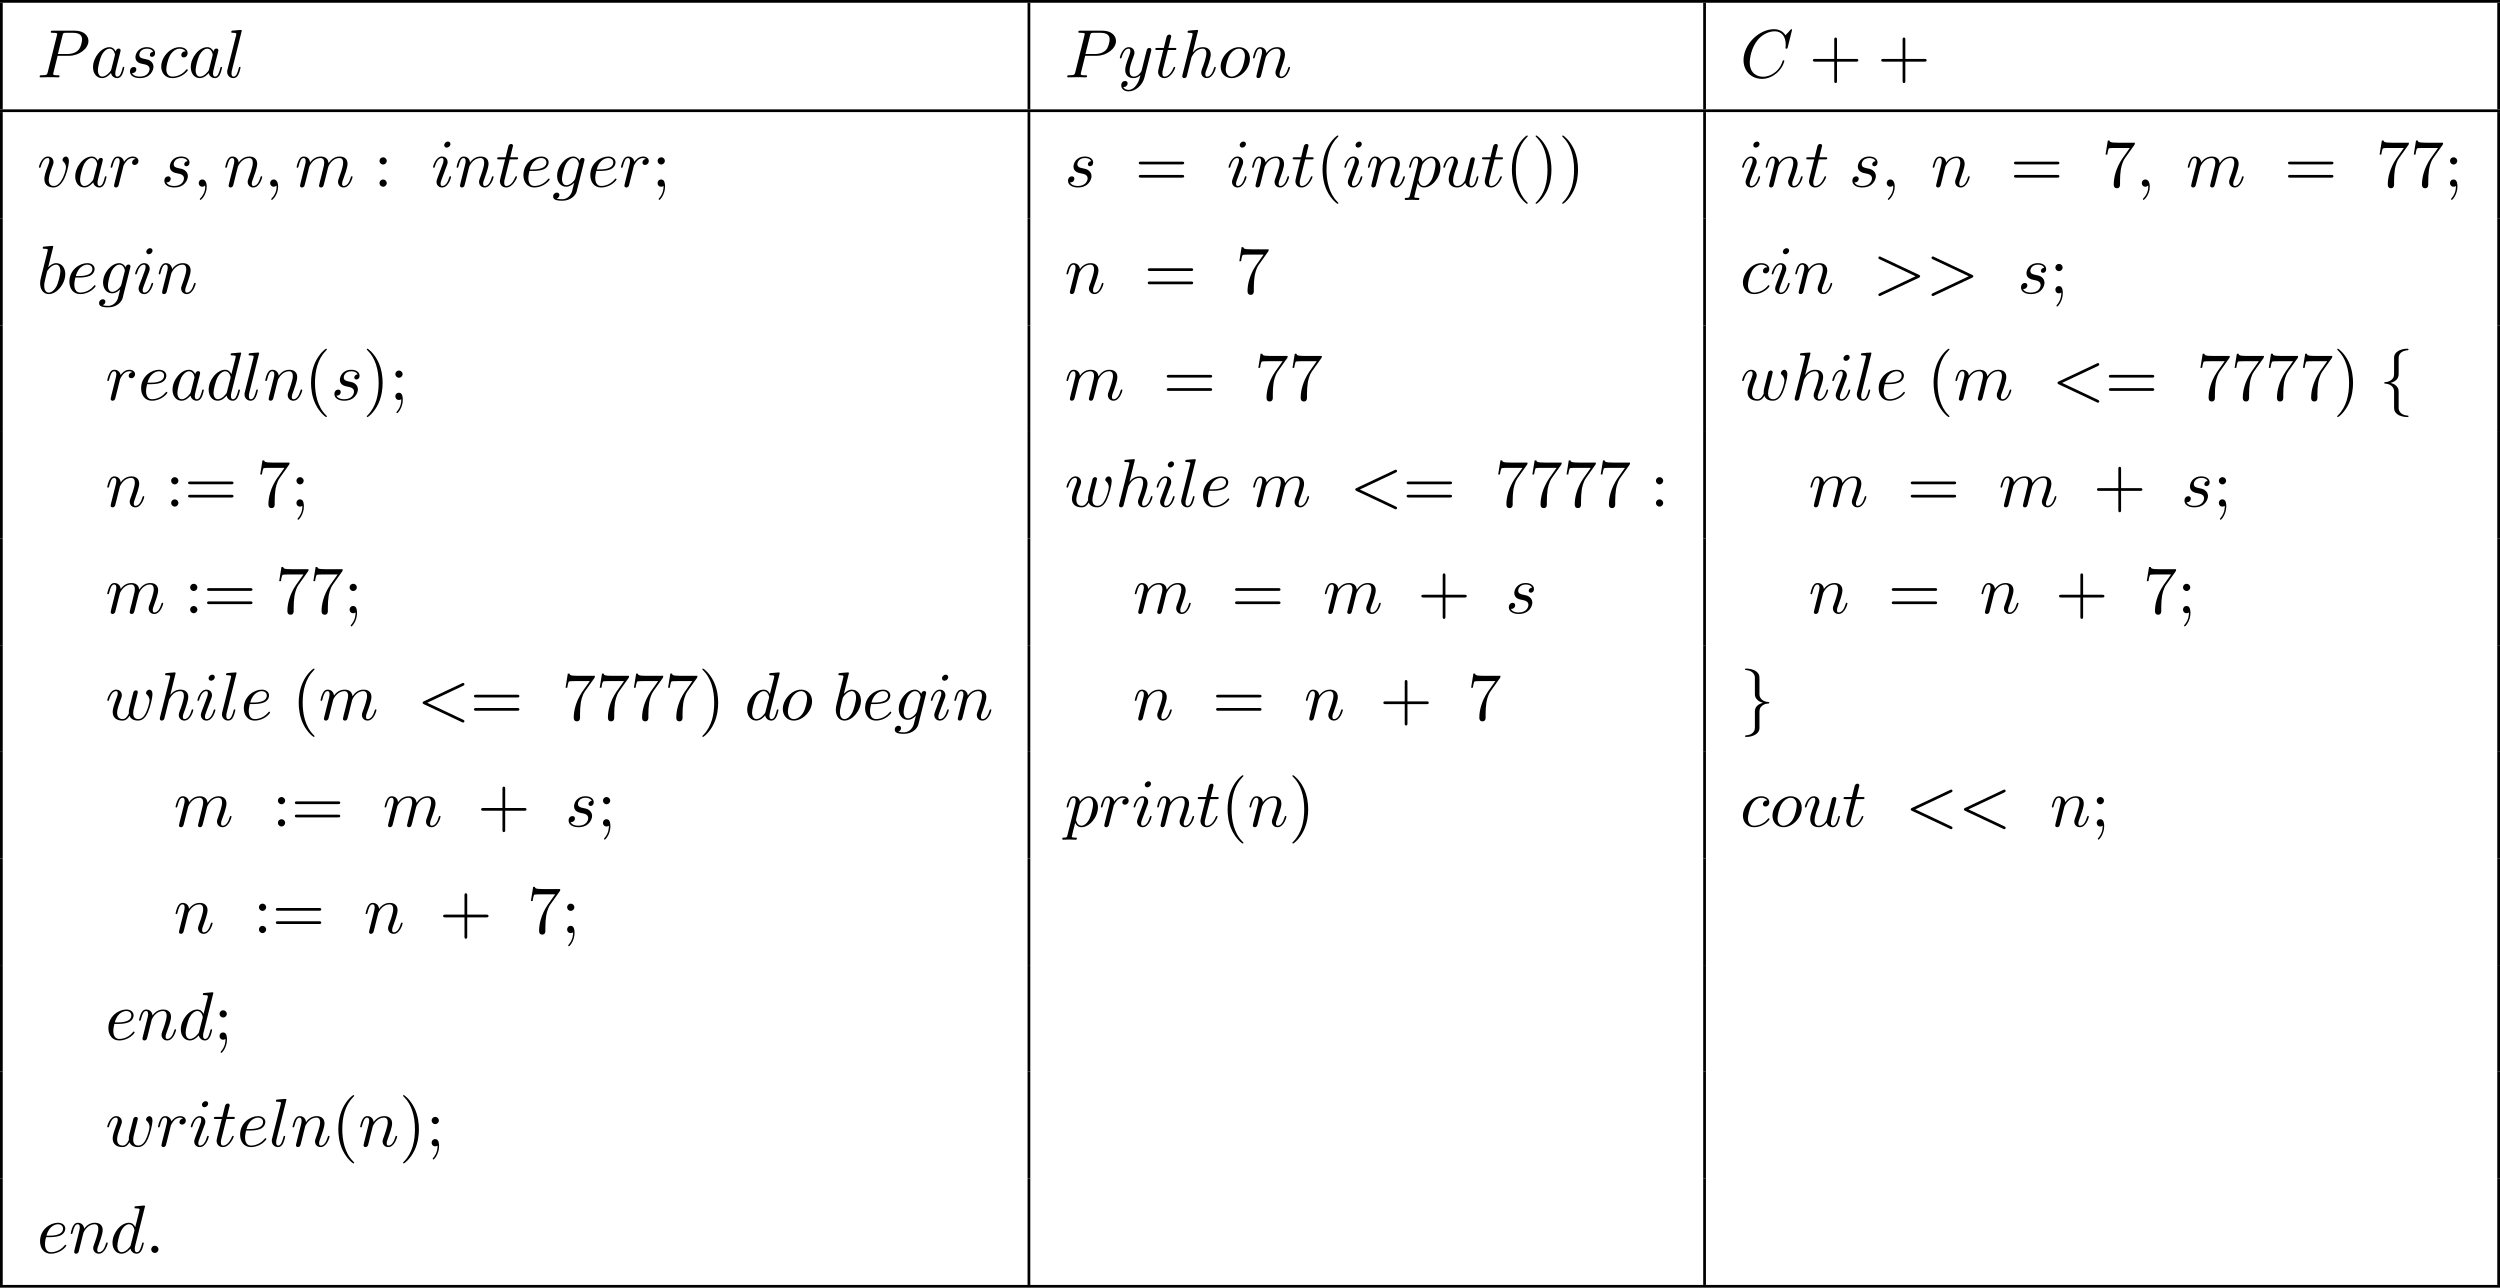 <?xml version='1.0' encoding='UTF-8'?>
<!-- This file was generated by dvisvgm 2.13.3 -->
<svg version='1.1' xmlns='http://www.w3.org/2000/svg' xmlns:xlink='http://www.w3.org/1999/xlink' width='728.819pt' height='375.393pt' viewBox='162.551 359.523 728.819 375.393'>
<defs>
<path id='g1-102' d='M2.819-6.147C2.819-6.545 3.078-7.183 4.164-7.253C4.214-7.263 4.254-7.303 4.254-7.362C4.254-7.472 4.174-7.472 4.065-7.472C3.068-7.472 2.162-6.964 2.152-6.227V-3.955C2.152-3.567 2.152-3.248 1.753-2.919C1.405-2.63 1.026-2.61 .807-2.6C.757-2.59 .717-2.55 .717-2.491C.717-2.391 .777-2.391 .877-2.381C1.534-2.341 2.012-1.983 2.122-1.494C2.152-1.385 2.152-1.365 2.152-1.006V.966C2.152 1.385 2.152 1.704 2.63 2.082C3.019 2.381 3.676 2.491 4.065 2.491C4.174 2.491 4.254 2.491 4.254 2.381C4.254 2.281 4.194 2.281 4.095 2.271C3.467 2.232 2.979 1.913 2.849 1.405C2.819 1.315 2.819 1.295 2.819 .936V-1.156C2.819-1.614 2.74-1.783 2.421-2.102C2.212-2.311 1.923-2.411 1.644-2.491C2.461-2.72 2.819-3.178 2.819-3.756V-6.147Z'/>
<path id='g1-103' d='M2.152 1.166C2.152 1.564 1.893 2.202 .807 2.271C.757 2.281 .717 2.321 .717 2.381C.717 2.491 .827 2.491 .917 2.491C1.883 2.491 2.809 2.002 2.819 1.245V-1.026C2.819-1.415 2.819-1.733 3.218-2.062C3.567-2.351 3.945-2.371 4.164-2.381C4.214-2.391 4.254-2.431 4.254-2.491C4.254-2.59 4.194-2.59 4.095-2.6C3.437-2.64 2.959-2.999 2.849-3.487C2.819-3.597 2.819-3.616 2.819-3.975V-5.948C2.819-6.366 2.819-6.685 2.341-7.064C1.943-7.372 1.255-7.472 .917-7.472C.827-7.472 .717-7.472 .717-7.362C.717-7.263 .777-7.263 .877-7.253C1.504-7.213 1.993-6.894 2.122-6.386C2.152-6.296 2.152-6.276 2.152-5.918V-3.826C2.152-3.367 2.232-3.198 2.55-2.879C2.76-2.67 3.049-2.57 3.328-2.491C2.511-2.262 2.152-1.803 2.152-1.225V1.166Z'/>
<path id='g2-58' d='M1.913-.528C1.913-.817 1.674-1.056 1.385-1.056S.857-.817 .857-.528S1.096 0 1.385 0S1.913-.239 1.913-.528Z'/>
<path id='g2-59' d='M2.022-.01C2.022-.667 1.773-1.056 1.385-1.056C1.056-1.056 .857-.807 .857-.528C.857-.259 1.056 0 1.385 0C1.504 0 1.634-.04 1.733-.13C1.763-.149 1.773-.159 1.783-.159S1.803-.149 1.803-.01C1.803 .727 1.455 1.325 1.126 1.654C1.016 1.763 1.016 1.783 1.016 1.813C1.016 1.883 1.066 1.923 1.116 1.923C1.225 1.923 2.022 1.156 2.022-.01Z'/>
<path id='g2-60' d='M6.725-4.961C6.844-5.021 6.914-5.071 6.914-5.181S6.824-5.38 6.715-5.38C6.685-5.38 6.665-5.38 6.535-5.31L1.016-2.71C.907-2.66 .827-2.61 .827-2.491S.907-2.321 1.016-2.271L6.535 .329C6.665 .399 6.685 .399 6.715 .399C6.824 .399 6.914 .309 6.914 .199S6.844 .04 6.725-.02L1.494-2.491L6.725-4.961Z'/>
<path id='g2-62' d='M6.725-2.271C6.834-2.321 6.914-2.371 6.914-2.491S6.834-2.66 6.725-2.71L1.205-5.31C1.076-5.38 1.056-5.38 1.026-5.38C.917-5.38 .827-5.29 .827-5.181C.827-5.091 .877-5.031 1.016-4.961L6.247-2.491L1.016-.02C.877 .05 .827 .11 .827 .199C.827 .309 .917 .399 1.026 .399C1.056 .399 1.076 .399 1.205 .329L6.725-2.271Z'/>
<path id='g2-67' d='M7.572-6.924C7.572-6.954 7.552-7.024 7.462-7.024C7.432-7.024 7.422-7.014 7.313-6.904L6.615-6.137C6.526-6.276 6.067-7.024 4.961-7.024C2.74-7.024 .498-4.822 .498-2.511C.498-.867 1.674 .219 3.198 .219C4.065 .219 4.822-.179 5.35-.638C6.276-1.455 6.446-2.361 6.446-2.391C6.446-2.491 6.346-2.491 6.326-2.491C6.267-2.491 6.217-2.471 6.197-2.391C6.107-2.102 5.878-1.395 5.191-.817C4.503-.259 3.875-.09 3.357-.09C2.461-.09 1.405-.608 1.405-2.162C1.405-2.73 1.614-4.344 2.61-5.509C3.218-6.217 4.154-6.715 5.041-6.715C6.057-6.715 6.645-5.948 6.645-4.792C6.645-4.394 6.615-4.384 6.615-4.284S6.725-4.184 6.765-4.184C6.894-4.184 6.894-4.204 6.944-4.384L7.572-6.924Z'/>
<path id='g2-80' d='M3.019-3.148H4.712C6.127-3.148 7.512-4.184 7.512-5.3C7.512-6.067 6.854-6.804 5.549-6.804H2.321C2.132-6.804 2.022-6.804 2.022-6.615C2.022-6.496 2.112-6.496 2.311-6.496C2.441-6.496 2.62-6.486 2.74-6.476C2.899-6.456 2.959-6.426 2.959-6.316C2.959-6.276 2.949-6.247 2.919-6.127L1.584-.777C1.484-.389 1.465-.309 .677-.309C.508-.309 .399-.309 .399-.12C.399 0 .518 0 .548 0C.827 0 1.534-.03 1.813-.03C2.022-.03 2.242-.02 2.451-.02C2.67-.02 2.889 0 3.098 0C3.168 0 3.298 0 3.298-.199C3.298-.309 3.208-.309 3.019-.309C2.65-.309 2.371-.309 2.371-.488C2.371-.548 2.391-.598 2.401-.658L3.019-3.148ZM3.736-6.117C3.826-6.466 3.846-6.496 4.274-6.496H5.23C6.057-6.496 6.585-6.227 6.585-5.539C6.585-5.151 6.386-4.294 5.998-3.935C5.499-3.487 4.902-3.407 4.463-3.407H3.059L3.736-6.117Z'/>
<path id='g2-97' d='M3.716-3.766C3.537-4.134 3.248-4.403 2.8-4.403C1.634-4.403 .399-2.939 .399-1.484C.399-.548 .946 .11 1.724 .11C1.923 .11 2.421 .07 3.019-.638C3.098-.219 3.447 .11 3.925 .11C4.274 .11 4.503-.12 4.663-.438C4.832-.797 4.961-1.405 4.961-1.425C4.961-1.524 4.872-1.524 4.842-1.524C4.742-1.524 4.732-1.484 4.702-1.345C4.533-.697 4.354-.11 3.945-.11C3.676-.11 3.646-.369 3.646-.568C3.646-.787 3.666-.867 3.776-1.305C3.885-1.724 3.905-1.823 3.995-2.202L4.354-3.597C4.423-3.875 4.423-3.895 4.423-3.935C4.423-4.105 4.304-4.204 4.134-4.204C3.895-4.204 3.746-3.985 3.716-3.766ZM3.068-1.186C3.019-1.006 3.019-.986 2.869-.817C2.431-.269 2.022-.11 1.743-.11C1.245-.11 1.106-.658 1.106-1.046C1.106-1.544 1.425-2.77 1.654-3.228C1.963-3.816 2.411-4.184 2.809-4.184C3.457-4.184 3.597-3.367 3.597-3.308S3.577-3.188 3.567-3.138L3.068-1.186Z'/>
<path id='g2-98' d='M2.381-6.804C2.381-6.814 2.381-6.914 2.252-6.914C2.022-6.914 1.295-6.834 1.036-6.814C.956-6.804 .847-6.795 .847-6.615C.847-6.496 .936-6.496 1.086-6.496C1.564-6.496 1.584-6.426 1.584-6.326C1.584-6.257 1.494-5.918 1.445-5.709L.628-2.461C.508-1.963 .468-1.803 .468-1.455C.468-.508 .996 .11 1.733 .11C2.909 .11 4.134-1.375 4.134-2.809C4.134-3.716 3.606-4.403 2.809-4.403C2.351-4.403 1.943-4.115 1.644-3.806L2.381-6.804ZM1.445-3.039C1.504-3.258 1.504-3.278 1.594-3.387C2.082-4.035 2.531-4.184 2.79-4.184C3.148-4.184 3.417-3.885 3.417-3.248C3.417-2.66 3.088-1.514 2.909-1.136C2.58-.468 2.122-.11 1.733-.11C1.395-.11 1.066-.379 1.066-1.116C1.066-1.305 1.066-1.494 1.225-2.122L1.445-3.039Z'/>
<path id='g2-99' d='M3.945-3.786C3.786-3.786 3.646-3.786 3.507-3.646C3.347-3.497 3.328-3.328 3.328-3.258C3.328-3.019 3.507-2.909 3.696-2.909C3.985-2.909 4.254-3.148 4.254-3.547C4.254-4.035 3.786-4.403 3.078-4.403C1.733-4.403 .408-2.979 .408-1.574C.408-.677 .986 .11 2.022 .11C3.447 .11 4.284-.946 4.284-1.066C4.284-1.126 4.224-1.196 4.164-1.196C4.115-1.196 4.095-1.176 4.035-1.096C3.248-.11 2.162-.11 2.042-.11C1.415-.11 1.146-.598 1.146-1.196C1.146-1.604 1.345-2.57 1.684-3.188C1.993-3.756 2.54-4.184 3.088-4.184C3.427-4.184 3.806-4.055 3.945-3.786Z'/>
<path id='g2-100' d='M5.141-6.804C5.141-6.814 5.141-6.914 5.011-6.914C4.862-6.914 3.915-6.824 3.746-6.804C3.666-6.795 3.606-6.745 3.606-6.615C3.606-6.496 3.696-6.496 3.846-6.496C4.324-6.496 4.344-6.426 4.344-6.326L4.314-6.127L3.716-3.766C3.537-4.134 3.248-4.403 2.8-4.403C1.634-4.403 .399-2.939 .399-1.484C.399-.548 .946 .11 1.724 .11C1.923 .11 2.421 .07 3.019-.638C3.098-.219 3.447 .11 3.925 .11C4.274 .11 4.503-.12 4.663-.438C4.832-.797 4.961-1.405 4.961-1.425C4.961-1.524 4.872-1.524 4.842-1.524C4.742-1.524 4.732-1.484 4.702-1.345C4.533-.697 4.354-.11 3.945-.11C3.676-.11 3.646-.369 3.646-.568C3.646-.807 3.666-.877 3.706-1.046L5.141-6.804ZM3.068-1.186C3.019-1.006 3.019-.986 2.869-.817C2.431-.269 2.022-.11 1.743-.11C1.245-.11 1.106-.658 1.106-1.046C1.106-1.544 1.425-2.77 1.654-3.228C1.963-3.816 2.411-4.184 2.809-4.184C3.457-4.184 3.597-3.367 3.597-3.308S3.577-3.188 3.567-3.138L3.068-1.186Z'/>
<path id='g2-101' d='M1.863-2.301C2.152-2.301 2.889-2.321 3.387-2.531C4.085-2.829 4.134-3.417 4.134-3.557C4.134-3.995 3.756-4.403 3.068-4.403C1.963-4.403 .458-3.437 .458-1.694C.458-.677 1.046 .11 2.022 .11C3.447 .11 4.284-.946 4.284-1.066C4.284-1.126 4.224-1.196 4.164-1.196C4.115-1.196 4.095-1.176 4.035-1.096C3.248-.11 2.162-.11 2.042-.11C1.265-.11 1.176-.946 1.176-1.265C1.176-1.385 1.186-1.694 1.335-2.301H1.863ZM1.395-2.521C1.783-4.035 2.809-4.184 3.068-4.184C3.537-4.184 3.806-3.895 3.806-3.557C3.806-2.521 2.212-2.521 1.803-2.521H1.395Z'/>
<path id='g2-103' d='M4.692-3.756C4.702-3.816 4.722-3.866 4.722-3.935C4.722-4.105 4.603-4.204 4.433-4.204C4.334-4.204 4.065-4.134 4.025-3.776C3.846-4.144 3.497-4.403 3.098-4.403C1.963-4.403 .727-3.009 .727-1.574C.727-.588 1.335 0 2.052 0C2.64 0 3.108-.468 3.208-.578L3.218-.568C3.009 .319 2.889 .727 2.889 .747C2.849 .837 2.511 1.823 1.455 1.823C1.265 1.823 .936 1.813 .658 1.724C.956 1.634 1.066 1.375 1.066 1.205C1.066 1.046 .956 .857 .687 .857C.468 .857 .149 1.036 .149 1.435C.149 1.843 .518 2.042 1.474 2.042C2.72 2.042 3.437 1.265 3.587 .667L4.692-3.756ZM3.397-1.275C3.337-1.016 3.108-.767 2.889-.578C2.68-.399 2.371-.219 2.082-.219C1.584-.219 1.435-.737 1.435-1.136C1.435-1.614 1.724-2.79 1.993-3.298C2.262-3.786 2.69-4.184 3.108-4.184C3.766-4.184 3.905-3.377 3.905-3.328S3.885-3.218 3.875-3.178L3.397-1.275Z'/>
<path id='g2-104' d='M2.859-6.804C2.859-6.814 2.859-6.914 2.73-6.914C2.501-6.914 1.773-6.834 1.514-6.814C1.435-6.804 1.325-6.795 1.325-6.615C1.325-6.496 1.415-6.496 1.564-6.496C2.042-6.496 2.062-6.426 2.062-6.326L2.032-6.127L.588-.389C.548-.249 .548-.229 .548-.169C.548 .06 .747 .11 .837 .11C.996 .11 1.156-.01 1.205-.149L1.395-.907L1.614-1.803C1.674-2.022 1.733-2.242 1.783-2.471C1.803-2.531 1.883-2.859 1.893-2.919C1.923-3.009 2.232-3.567 2.57-3.836C2.79-3.995 3.098-4.184 3.527-4.184S4.065-3.846 4.065-3.487C4.065-2.949 3.686-1.863 3.447-1.255C3.367-1.026 3.318-.907 3.318-.707C3.318-.239 3.666 .11 4.134 .11C5.071 .11 5.44-1.345 5.44-1.425C5.44-1.524 5.35-1.524 5.32-1.524C5.22-1.524 5.22-1.494 5.171-1.345C5.021-.817 4.702-.11 4.154-.11C3.985-.11 3.915-.209 3.915-.438C3.915-.687 4.005-.927 4.095-1.146C4.254-1.574 4.702-2.76 4.702-3.337C4.702-3.985 4.304-4.403 3.557-4.403C2.929-4.403 2.451-4.095 2.082-3.636L2.859-6.804Z'/>
<path id='g2-105' d='M2.829-6.227C2.829-6.426 2.69-6.585 2.461-6.585C2.192-6.585 1.923-6.326 1.923-6.057C1.923-5.868 2.062-5.699 2.301-5.699C2.531-5.699 2.829-5.928 2.829-6.227ZM2.072-2.481C2.192-2.77 2.192-2.79 2.291-3.059C2.371-3.258 2.421-3.397 2.421-3.587C2.421-4.035 2.102-4.403 1.604-4.403C.667-4.403 .289-2.959 .289-2.869C.289-2.77 .389-2.77 .408-2.77C.508-2.77 .518-2.79 .568-2.949C.837-3.885 1.235-4.184 1.574-4.184C1.654-4.184 1.823-4.184 1.823-3.866C1.823-3.656 1.753-3.447 1.714-3.347C1.634-3.088 1.186-1.933 1.026-1.504C.927-1.245 .797-.917 .797-.707C.797-.239 1.136 .11 1.614 .11C2.55 .11 2.919-1.335 2.919-1.425C2.919-1.524 2.829-1.524 2.8-1.524C2.7-1.524 2.7-1.494 2.65-1.345C2.471-.717 2.142-.11 1.634-.11C1.465-.11 1.395-.209 1.395-.438C1.395-.687 1.455-.827 1.684-1.435L2.072-2.481Z'/>
<path id='g2-108' d='M2.57-6.804C2.57-6.814 2.57-6.914 2.441-6.914C2.212-6.914 1.484-6.834 1.225-6.814C1.146-6.804 1.036-6.795 1.036-6.605C1.036-6.496 1.136-6.496 1.285-6.496C1.763-6.496 1.773-6.406 1.773-6.326L1.743-6.127L.488-1.146C.458-1.036 .438-.966 .438-.807C.438-.239 .877 .11 1.345 .11C1.674 .11 1.923-.09 2.092-.448C2.271-.827 2.391-1.405 2.391-1.425C2.391-1.524 2.301-1.524 2.271-1.524C2.172-1.524 2.162-1.484 2.132-1.345C1.963-.697 1.773-.11 1.375-.11C1.076-.11 1.076-.428 1.076-.568C1.076-.807 1.086-.857 1.136-1.046L2.57-6.804Z'/>
<path id='g2-109' d='M.877-.588C.847-.438 .787-.209 .787-.159C.787 .02 .927 .11 1.076 .11C1.196 .11 1.375 .03 1.445-.169C1.455-.189 1.574-.658 1.634-.907L1.853-1.803C1.913-2.022 1.973-2.242 2.022-2.471C2.062-2.64 2.142-2.929 2.152-2.969C2.301-3.278 2.829-4.184 3.776-4.184C4.224-4.184 4.314-3.816 4.314-3.487C4.314-3.238 4.244-2.959 4.164-2.66L3.885-1.504L3.686-.747C3.646-.548 3.557-.209 3.557-.159C3.557 .02 3.696 .11 3.846 .11C4.154 .11 4.214-.139 4.294-.458C4.433-1.016 4.802-2.471 4.892-2.859C4.922-2.989 5.45-4.184 6.535-4.184C6.964-4.184 7.073-3.846 7.073-3.487C7.073-2.919 6.655-1.783 6.456-1.255C6.366-1.016 6.326-.907 6.326-.707C6.326-.239 6.675 .11 7.143 .11C8.08 .11 8.448-1.345 8.448-1.425C8.448-1.524 8.359-1.524 8.329-1.524C8.229-1.524 8.229-1.494 8.179-1.345C8.03-.817 7.711-.11 7.163-.11C6.994-.11 6.924-.209 6.924-.438C6.924-.687 7.014-.927 7.103-1.146C7.293-1.664 7.711-2.77 7.711-3.337C7.711-3.985 7.313-4.403 6.565-4.403S5.31-3.965 4.941-3.437C4.932-3.567 4.902-3.905 4.623-4.144C4.374-4.354 4.055-4.403 3.806-4.403C2.909-4.403 2.421-3.766 2.252-3.537C2.202-4.105 1.783-4.403 1.335-4.403C.877-4.403 .687-4.015 .598-3.836C.418-3.487 .289-2.899 .289-2.869C.289-2.77 .389-2.77 .408-2.77C.508-2.77 .518-2.78 .578-2.999C.747-3.706 .946-4.184 1.305-4.184C1.465-4.184 1.614-4.105 1.614-3.726C1.614-3.517 1.584-3.407 1.455-2.889L.877-.588Z'/>
<path id='g2-110' d='M.877-.588C.847-.438 .787-.209 .787-.159C.787 .02 .927 .11 1.076 .11C1.196 .11 1.375 .03 1.445-.169C1.455-.189 1.574-.658 1.634-.907L1.853-1.803C1.913-2.022 1.973-2.242 2.022-2.471C2.062-2.64 2.142-2.929 2.152-2.969C2.301-3.278 2.829-4.184 3.776-4.184C4.224-4.184 4.314-3.816 4.314-3.487C4.314-2.869 3.826-1.594 3.666-1.166C3.577-.936 3.567-.817 3.567-.707C3.567-.239 3.915 .11 4.384 .11C5.32 .11 5.689-1.345 5.689-1.425C5.689-1.524 5.599-1.524 5.569-1.524C5.469-1.524 5.469-1.494 5.42-1.345C5.22-.667 4.892-.11 4.403-.11C4.234-.11 4.164-.209 4.164-.438C4.164-.687 4.254-.927 4.344-1.146C4.533-1.674 4.951-2.77 4.951-3.337C4.951-4.005 4.523-4.403 3.806-4.403C2.909-4.403 2.421-3.766 2.252-3.537C2.202-4.095 1.793-4.403 1.335-4.403S.687-4.015 .588-3.836C.428-3.497 .289-2.909 .289-2.869C.289-2.77 .389-2.77 .408-2.77C.508-2.77 .518-2.78 .578-2.999C.747-3.706 .946-4.184 1.305-4.184C1.504-4.184 1.614-4.055 1.614-3.726C1.614-3.517 1.584-3.407 1.455-2.889L.877-.588Z'/>
<path id='g2-111' d='M4.672-2.72C4.672-3.756 3.975-4.403 3.078-4.403C1.743-4.403 .408-2.989 .408-1.574C.408-.588 1.076 .11 2.002 .11C3.328 .11 4.672-1.265 4.672-2.72ZM2.012-.11C1.584-.11 1.146-.418 1.146-1.196C1.146-1.684 1.405-2.76 1.724-3.268C2.222-4.035 2.79-4.184 3.068-4.184C3.646-4.184 3.945-3.706 3.945-3.108C3.945-2.72 3.746-1.674 3.367-1.026C3.019-.448 2.471-.11 2.012-.11Z'/>
<path id='g2-112' d='M.448 1.215C.369 1.554 .349 1.624-.09 1.624C-.209 1.624-.319 1.624-.319 1.813C-.319 1.893-.269 1.933-.189 1.933C.08 1.933 .369 1.903 .648 1.903C.976 1.903 1.315 1.933 1.634 1.933C1.684 1.933 1.813 1.933 1.813 1.733C1.813 1.624 1.714 1.624 1.574 1.624C1.076 1.624 1.076 1.554 1.076 1.465C1.076 1.345 1.494-.279 1.564-.528C1.694-.239 1.973 .11 2.481 .11C3.636 .11 4.882-1.345 4.882-2.809C4.882-3.746 4.314-4.403 3.557-4.403C3.059-4.403 2.58-4.045 2.252-3.656C2.152-4.194 1.724-4.403 1.355-4.403C.897-4.403 .707-4.015 .618-3.836C.438-3.497 .309-2.899 .309-2.869C.309-2.77 .408-2.77 .428-2.77C.528-2.77 .538-2.78 .598-2.999C.767-3.706 .966-4.184 1.325-4.184C1.494-4.184 1.634-4.105 1.634-3.726C1.634-3.497 1.604-3.387 1.564-3.218L.448 1.215ZM2.202-3.108C2.271-3.377 2.54-3.656 2.72-3.806C3.068-4.115 3.357-4.184 3.527-4.184C3.925-4.184 4.164-3.836 4.164-3.248S3.836-1.514 3.656-1.136C3.318-.438 2.839-.11 2.471-.11C1.813-.11 1.684-.936 1.684-.996C1.684-1.016 1.684-1.036 1.714-1.156L2.202-3.108Z'/>
<path id='g2-114' d='M.877-.588C.847-.438 .787-.209 .787-.159C.787 .02 .927 .11 1.076 .11C1.196 .11 1.375 .03 1.445-.169C1.465-.209 1.803-1.564 1.843-1.743C1.923-2.072 2.102-2.77 2.162-3.039C2.202-3.168 2.481-3.636 2.72-3.856C2.8-3.925 3.088-4.184 3.517-4.184C3.776-4.184 3.925-4.065 3.935-4.065C3.636-4.015 3.417-3.776 3.417-3.517C3.417-3.357 3.527-3.168 3.796-3.168S4.344-3.397 4.344-3.756C4.344-4.105 4.025-4.403 3.517-4.403C2.869-4.403 2.431-3.915 2.242-3.636C2.162-4.085 1.803-4.403 1.335-4.403C.877-4.403 .687-4.015 .598-3.836C.418-3.497 .289-2.899 .289-2.869C.289-2.77 .389-2.77 .408-2.77C.508-2.77 .518-2.78 .578-2.999C.747-3.706 .946-4.184 1.305-4.184C1.474-4.184 1.614-4.105 1.614-3.726C1.614-3.517 1.584-3.407 1.455-2.889L.877-.588Z'/>
<path id='g2-115' d='M3.895-3.726C3.616-3.716 3.417-3.497 3.417-3.278C3.417-3.138 3.507-2.989 3.726-2.989S4.184-3.158 4.184-3.547C4.184-3.995 3.756-4.403 2.999-4.403C1.684-4.403 1.315-3.387 1.315-2.949C1.315-2.172 2.052-2.022 2.341-1.963C2.859-1.863 3.377-1.753 3.377-1.205C3.377-.946 3.148-.11 1.953-.11C1.813-.11 1.046-.11 .817-.638C1.196-.588 1.445-.887 1.445-1.166C1.445-1.395 1.285-1.514 1.076-1.514C.817-1.514 .518-1.305 .518-.857C.518-.289 1.086 .11 1.943 .11C3.557 .11 3.945-1.096 3.945-1.544C3.945-1.903 3.756-2.152 3.636-2.271C3.367-2.55 3.078-2.6 2.64-2.69C2.281-2.77 1.883-2.839 1.883-3.288C1.883-3.577 2.122-4.184 2.999-4.184C3.248-4.184 3.746-4.115 3.895-3.726Z'/>
<path id='g2-116' d='M2.052-3.985H2.989C3.188-3.985 3.288-3.985 3.288-4.184C3.288-4.294 3.188-4.294 3.009-4.294H2.132C2.491-5.709 2.54-5.908 2.54-5.968C2.54-6.137 2.421-6.237 2.252-6.237C2.222-6.237 1.943-6.227 1.853-5.878L1.465-4.294H.528C.329-4.294 .229-4.294 .229-4.105C.229-3.985 .309-3.985 .508-3.985H1.385C.667-1.156 .628-.986 .628-.807C.628-.269 1.006 .11 1.544 .11C2.56 .11 3.128-1.345 3.128-1.425C3.128-1.524 3.049-1.524 3.009-1.524C2.919-1.524 2.909-1.494 2.859-1.385C2.431-.349 1.903-.11 1.564-.11C1.355-.11 1.255-.239 1.255-.568C1.255-.807 1.275-.877 1.315-1.046L2.052-3.985Z'/>
<path id='g2-117' d='M3.487-.558C3.597-.149 3.945 .11 4.374 .11C4.722 .11 4.951-.12 5.111-.438C5.28-.797 5.41-1.405 5.41-1.425C5.41-1.524 5.32-1.524 5.29-1.524C5.191-1.524 5.181-1.484 5.151-1.345C5.011-.787 4.822-.11 4.403-.11C4.194-.11 4.095-.239 4.095-.568C4.095-.787 4.214-1.255 4.294-1.604L4.573-2.68C4.603-2.829 4.702-3.208 4.742-3.357C4.792-3.587 4.892-3.965 4.892-4.025C4.892-4.204 4.752-4.294 4.603-4.294C4.553-4.294 4.294-4.284 4.214-3.945C4.025-3.218 3.587-1.474 3.467-.946C3.457-.907 3.059-.11 2.331-.11C1.813-.11 1.714-.558 1.714-.927C1.714-1.484 1.993-2.271 2.252-2.959C2.371-3.258 2.421-3.397 2.421-3.587C2.421-4.035 2.102-4.403 1.604-4.403C.658-4.403 .289-2.959 .289-2.869C.289-2.77 .389-2.77 .408-2.77C.508-2.77 .518-2.79 .568-2.949C.817-3.816 1.196-4.184 1.574-4.184C1.664-4.184 1.823-4.174 1.823-3.856C1.823-3.616 1.714-3.328 1.654-3.178C1.285-2.192 1.076-1.574 1.076-1.086C1.076-.139 1.763 .11 2.301 .11C2.959 .11 3.318-.339 3.487-.558Z'/>
<path id='g2-118' d='M4.663-3.706C4.663-4.244 4.403-4.403 4.224-4.403C3.975-4.403 3.736-4.144 3.736-3.925C3.736-3.796 3.786-3.736 3.895-3.626C4.105-3.427 4.234-3.168 4.234-2.809C4.234-2.391 3.626-.11 2.461-.11C1.953-.11 1.724-.458 1.724-.976C1.724-1.534 1.993-2.262 2.301-3.088C2.371-3.258 2.421-3.397 2.421-3.587C2.421-4.035 2.102-4.403 1.604-4.403C.667-4.403 .289-2.959 .289-2.869C.289-2.77 .389-2.77 .408-2.77C.508-2.77 .518-2.79 .568-2.949C.857-3.955 1.285-4.184 1.574-4.184C1.654-4.184 1.823-4.184 1.823-3.866C1.823-3.616 1.724-3.347 1.654-3.168C1.215-2.012 1.086-1.554 1.086-1.126C1.086-.05 1.963 .11 2.421 .11C4.095 .11 4.663-3.188 4.663-3.706Z'/>
<path id='g2-119' d='M4.603-3.377C4.653-3.597 4.752-3.965 4.752-4.025C4.752-4.204 4.613-4.294 4.463-4.294C4.344-4.294 4.164-4.214 4.095-4.015C4.065-3.945 3.597-2.042 3.527-1.783C3.457-1.484 3.437-1.305 3.437-1.126C3.437-1.016 3.437-.996 3.447-.946C3.218-.418 2.919-.11 2.531-.11C1.733-.11 1.733-.847 1.733-1.016C1.733-1.335 1.783-1.724 2.252-2.949C2.361-3.248 2.421-3.387 2.421-3.587C2.421-4.035 2.092-4.403 1.604-4.403C.658-4.403 .289-2.959 .289-2.869C.289-2.77 .389-2.77 .408-2.77C.508-2.77 .518-2.79 .568-2.949C.837-3.875 1.225-4.184 1.574-4.184C1.664-4.184 1.823-4.174 1.823-3.856C1.823-3.606 1.714-3.328 1.644-3.158C1.205-1.983 1.086-1.524 1.086-1.146C1.086-.239 1.753 .11 2.501 .11C2.67 .11 3.138 .11 3.537-.588C3.796 .05 4.483 .11 4.782 .11C5.529 .11 5.968-.518 6.227-1.116C6.565-1.893 6.884-3.228 6.884-3.706C6.884-4.254 6.615-4.403 6.446-4.403C6.197-4.403 5.948-4.144 5.948-3.925C5.948-3.796 6.007-3.736 6.097-3.656C6.207-3.547 6.456-3.288 6.456-2.809C6.456-2.471 6.167-1.494 5.908-.986C5.649-.458 5.3-.11 4.812-.11C4.344-.11 4.075-.408 4.075-.976C4.075-1.255 4.144-1.564 4.184-1.704L4.603-3.377Z'/>
<path id='g2-121' d='M4.842-3.796C4.882-3.935 4.882-3.955 4.882-4.025C4.882-4.204 4.742-4.294 4.593-4.294C4.493-4.294 4.334-4.234 4.244-4.085C4.224-4.035 4.144-3.726 4.105-3.547C4.035-3.288 3.965-3.019 3.905-2.75L3.457-.956C3.417-.807 2.989-.11 2.331-.11C1.823-.11 1.714-.548 1.714-.917C1.714-1.375 1.883-1.993 2.222-2.869C2.381-3.278 2.421-3.387 2.421-3.587C2.421-4.035 2.102-4.403 1.604-4.403C.658-4.403 .289-2.959 .289-2.869C.289-2.77 .389-2.77 .408-2.77C.508-2.77 .518-2.79 .568-2.949C.837-3.885 1.235-4.184 1.574-4.184C1.654-4.184 1.823-4.184 1.823-3.866C1.823-3.616 1.724-3.357 1.654-3.168C1.255-2.112 1.076-1.544 1.076-1.076C1.076-.189 1.704 .11 2.291 .11C2.68 .11 3.019-.06 3.298-.339C3.168 .179 3.049 .667 2.65 1.196C2.391 1.534 2.012 1.823 1.554 1.823C1.415 1.823 .966 1.793 .797 1.405C.956 1.405 1.086 1.405 1.225 1.285C1.325 1.196 1.425 1.066 1.425 .877C1.425 .568 1.156 .528 1.056 .528C.827 .528 .498 .687 .498 1.176C.498 1.674 .936 2.042 1.554 2.042C2.58 2.042 3.606 1.136 3.885 .01L4.842-3.796Z'/>
<path id='g3-40' d='M3.298 2.391C3.298 2.361 3.298 2.341 3.128 2.172C1.883 .917 1.564-.966 1.564-2.491C1.564-4.224 1.943-5.958 3.168-7.203C3.298-7.323 3.298-7.342 3.298-7.372C3.298-7.442 3.258-7.472 3.198-7.472C3.098-7.472 2.202-6.795 1.614-5.529C1.106-4.433 .986-3.328 .986-2.491C.986-1.714 1.096-.508 1.644 .618C2.242 1.843 3.098 2.491 3.198 2.491C3.258 2.491 3.298 2.461 3.298 2.391Z'/>
<path id='g3-41' d='M2.879-2.491C2.879-3.268 2.77-4.473 2.222-5.599C1.624-6.824 .767-7.472 .667-7.472C.608-7.472 .568-7.432 .568-7.372C.568-7.342 .568-7.323 .757-7.143C1.733-6.157 2.301-4.573 2.301-2.491C2.301-.787 1.933 .966 .697 2.222C.568 2.341 .568 2.361 .568 2.391C.568 2.451 .608 2.491 .667 2.491C.767 2.491 1.664 1.813 2.252 .548C2.76-.548 2.879-1.654 2.879-2.491Z'/>
<path id='g3-43' d='M4.075-2.291H6.854C6.994-2.291 7.183-2.291 7.183-2.491S6.994-2.69 6.854-2.69H4.075V-5.479C4.075-5.619 4.075-5.808 3.875-5.808S3.676-5.619 3.676-5.479V-2.69H.887C.747-2.69 .558-2.69 .558-2.491S.747-2.291 .887-2.291H3.676V.498C3.676 .638 3.676 .827 3.875 .827S4.075 .638 4.075 .498V-2.291Z'/>
<path id='g3-55' d='M4.742-6.067C4.832-6.187 4.832-6.207 4.832-6.416H2.411C1.196-6.416 1.176-6.545 1.136-6.735H.887L.558-4.682H.807C.837-4.842 .927-5.469 1.056-5.589C1.126-5.649 1.903-5.649 2.032-5.649H4.095C3.985-5.489 3.198-4.403 2.979-4.075C2.082-2.73 1.753-1.345 1.753-.329C1.753-.229 1.753 .219 2.212 .219S2.67-.229 2.67-.329V-.837C2.67-1.385 2.7-1.933 2.78-2.471C2.819-2.7 2.959-3.557 3.397-4.174L4.742-6.067Z'/>
<path id='g3-58' d='M1.913-3.766C1.913-4.055 1.674-4.294 1.385-4.294S.857-4.055 .857-3.766S1.096-3.238 1.385-3.238S1.913-3.477 1.913-3.766ZM1.913-.528C1.913-.817 1.674-1.056 1.385-1.056S.857-.817 .857-.528S1.096 0 1.385 0S1.913-.239 1.913-.528Z'/>
<path id='g3-59' d='M1.913-3.766C1.913-4.055 1.674-4.294 1.385-4.294S.857-4.055 .857-3.766S1.096-3.238 1.385-3.238S1.913-3.477 1.913-3.766ZM1.724-.11C1.724 .169 1.724 .946 1.086 1.684C1.016 1.763 1.016 1.783 1.016 1.813C1.016 1.883 1.066 1.923 1.116 1.923C1.225 1.923 1.943 1.126 1.943-.03C1.943-.319 1.923-1.056 1.385-1.056C1.036-1.056 .857-.787 .857-.528S1.026 0 1.385 0C1.435 0 1.455 0 1.465-.01C1.534-.02 1.644-.04 1.724-.11Z'/>
<path id='g3-61' d='M6.844-3.258C6.994-3.258 7.183-3.258 7.183-3.457S6.994-3.656 6.854-3.656H.887C.747-3.656 .558-3.656 .558-3.457S.747-3.258 .897-3.258H6.844ZM6.854-1.325C6.994-1.325 7.183-1.325 7.183-1.524S6.994-1.724 6.844-1.724H.897C.747-1.724 .558-1.724 .558-1.524S.747-1.325 .887-1.325H6.854Z'/>
</defs>
<g id='page3' transform='matrix(2 0 0 2 0 0)'>
<rect x='81.275' y='179.762' height='.399' width='364.41'/>
<rect x='81.275' y='180.16' height='15.542' width='.399'/>
<use x='86.655' y='191.039' xlink:href='#g2-80'/>
<use x='94.435' y='191.039' xlink:href='#g2-97'/>
<use x='99.701' y='191.039' xlink:href='#g2-115'/>
<use x='104.371' y='191.039' xlink:href='#g2-99'/>
<use x='108.683' y='191.039' xlink:href='#g2-97'/>
<use x='113.949' y='191.039' xlink:href='#g2-108'/>
<rect x='231.055' y='180.16' height='15.542' width='.399'/>
<use x='236.435' y='191.039' xlink:href='#g2-80'/>
<use x='244.215' y='191.039' xlink:href='#g2-121'/>
<use x='249.457' y='191.039' xlink:href='#g2-116'/>
<use x='253.055' y='191.039' xlink:href='#g2-104'/>
<use x='258.795' y='191.039' xlink:href='#g2-111'/>
<use x='263.624' y='191.039' xlink:href='#g2-110'/>
<rect x='329.541' y='180.16' height='15.542' width='.399'/>
<use x='334.921' y='191.039' xlink:href='#g2-67'/>
<use x='344.968' y='191.039' xlink:href='#g3-43'/>
<use x='354.93' y='191.039' xlink:href='#g3-43'/>
<rect x='445.287' y='180.16' height='15.542' width='.399'/>
<rect x='81.275' y='195.702' height='.399' width='364.41'/>
<rect x='81.275' y='196.1' height='15.542' width='.399'/>
<use x='86.655' y='206.98' xlink:href='#g2-118'/>
<use x='91.842' y='206.98' xlink:href='#g2-97'/>
<use x='97.108' y='206.98' xlink:href='#g2-114'/>
<use x='104.714' y='206.98' xlink:href='#g2-115'/>
<use x='109.384' y='206.98' xlink:href='#g2-59'/>
<use x='113.812' y='206.98' xlink:href='#g2-110'/>
<use x='119.792' y='206.98' xlink:href='#g2-59'/>
<use x='124.22' y='206.98' xlink:href='#g2-109'/>
<use x='135.735' y='206.98' xlink:href='#g3-58'/>
<use x='144.104' y='206.98' xlink:href='#g2-105'/>
<use x='147.536' y='206.98' xlink:href='#g2-110'/>
<use x='153.516' y='206.98' xlink:href='#g2-116'/>
<use x='157.114' y='206.98' xlink:href='#g2-101'/>
<use x='161.753' y='206.98' xlink:href='#g2-103'/>
<use x='166.862' y='206.98' xlink:href='#g2-101'/>
<use x='171.501' y='206.98' xlink:href='#g2-114'/>
<use x='176.272' y='206.98' xlink:href='#g3-59'/>
<rect x='231.055' y='196.1' height='15.542' width='.399'/>
<use x='236.435' y='206.98' xlink:href='#g2-115'/>
<use x='246.707' y='206.98' xlink:href='#g3-61'/>
<use x='260.058' y='206.98' xlink:href='#g2-105'/>
<use x='263.491' y='206.98' xlink:href='#g2-110'/>
<use x='269.47' y='206.98' xlink:href='#g2-116'/>
<use x='273.068' y='206.98' xlink:href='#g3-40'/>
<use x='276.942' y='206.98' xlink:href='#g2-105'/>
<use x='280.375' y='206.98' xlink:href='#g2-110'/>
<use x='286.355' y='206.98' xlink:href='#g2-112'/>
<use x='291.367' y='206.98' xlink:href='#g2-117'/>
<use x='297.07' y='206.98' xlink:href='#g2-116'/>
<use x='300.668' y='206.98' xlink:href='#g3-40'/>
<use x='304.542' y='206.98' xlink:href='#g3-41'/>
<use x='308.417' y='206.98' xlink:href='#g3-41'/>
<rect x='329.541' y='196.1' height='15.542' width='.399'/>
<use x='334.921' y='206.98' xlink:href='#g2-105'/>
<use x='338.353' y='206.98' xlink:href='#g2-110'/>
<use x='344.333' y='206.98' xlink:href='#g2-116'/>
<use x='350.765' y='206.98' xlink:href='#g2-115'/>
<use x='355.435' y='206.98' xlink:href='#g2-59'/>
<use x='362.698' y='206.98' xlink:href='#g2-110'/>
<use x='374.28' y='206.98' xlink:href='#g3-61'/>
<use x='387.631' y='206.98' xlink:href='#g3-55'/>
<use x='392.612' y='206.98' xlink:href='#g2-59'/>
<use x='399.875' y='206.98' xlink:href='#g2-109'/>
<use x='414.224' y='206.98' xlink:href='#g3-61'/>
<use x='427.575' y='206.98' xlink:href='#g3-55'/>
<use x='432.557' y='206.98' xlink:href='#g3-55'/>
<use x='437.538' y='206.98' xlink:href='#g3-59'/>
<rect x='445.287' y='196.1' height='15.542' width='.399'/>
<rect x='81.275' y='211.642' height='15.542' width='.399'/>
<use x='86.655' y='222.521' xlink:href='#g2-98'/>
<use x='90.931' y='222.521' xlink:href='#g2-101'/>
<use x='95.57' y='222.521' xlink:href='#g2-103'/>
<use x='100.679' y='222.521' xlink:href='#g2-105'/>
<use x='104.111' y='222.521' xlink:href='#g2-110'/>
<rect x='231.055' y='211.642' height='15.542' width='.399'/>
<use x='236.435' y='222.521' xlink:href='#g2-110'/>
<use x='248.017' y='222.521' xlink:href='#g3-61'/>
<use x='261.368' y='222.521' xlink:href='#g3-55'/>
<rect x='329.541' y='211.642' height='15.542' width='.399'/>
<use x='334.921' y='222.521' xlink:href='#g2-99'/>
<use x='339.232' y='222.521' xlink:href='#g2-105'/>
<use x='342.664' y='222.521' xlink:href='#g2-110'/>
<use x='354.246' y='222.521' xlink:href='#g2-62'/>
<use x='361.995' y='222.521' xlink:href='#g2-62'/>
<use x='375.346' y='222.521' xlink:href='#g2-115'/>
<use x='380.016' y='222.521' xlink:href='#g3-59'/>
<rect x='445.287' y='211.642' height='15.542' width='.399'/>
<rect x='81.275' y='227.184' height='15.542' width='.399'/>
<use x='96.616' y='238.063' xlink:href='#g2-114'/>
<use x='101.387' y='238.063' xlink:href='#g2-101'/>
<use x='106.026' y='238.063' xlink:href='#g2-97'/>
<use x='111.292' y='238.063' xlink:href='#g2-100'/>
<use x='116.477' y='238.063' xlink:href='#g2-108'/>
<use x='119.646' y='238.063' xlink:href='#g2-110'/>
<use x='125.626' y='238.063' xlink:href='#g3-40'/>
<use x='129.5' y='238.063' xlink:href='#g2-115'/>
<use x='134.17' y='238.063' xlink:href='#g3-41'/>
<use x='138.045' y='238.063' xlink:href='#g3-59'/>
<rect x='231.055' y='227.184' height='15.542' width='.399'/>
<use x='236.435' y='238.063' xlink:href='#g2-109'/>
<use x='250.785' y='238.063' xlink:href='#g3-61'/>
<use x='264.136' y='238.063' xlink:href='#g3-55'/>
<use x='269.117' y='238.063' xlink:href='#g3-55'/>
<rect x='329.541' y='227.184' height='15.542' width='.399'/>
<use x='334.921' y='238.063' xlink:href='#g2-119'/>
<use x='342.321' y='238.063' xlink:href='#g2-104'/>
<use x='348.061' y='238.063' xlink:href='#g2-105'/>
<use x='351.494' y='238.063' xlink:href='#g2-108'/>
<use x='354.662' y='238.063' xlink:href='#g2-101'/>
<use x='362.136' y='238.063' xlink:href='#g3-40'/>
<use x='366.01' y='238.063' xlink:href='#g2-109'/>
<use x='380.36' y='238.063' xlink:href='#g2-60'/>
<use x='388.109' y='238.063' xlink:href='#g3-61'/>
<use x='401.459' y='238.063' xlink:href='#g3-55'/>
<use x='406.441' y='238.063' xlink:href='#g3-55'/>
<use x='411.422' y='238.063' xlink:href='#g3-55'/>
<use x='416.403' y='238.063' xlink:href='#g3-55'/>
<use x='421.385' y='238.063' xlink:href='#g3-41'/>
<use x='428.094' y='238.063' xlink:href='#g1-102'/>
<rect x='445.287' y='227.184' height='15.542' width='.399'/>
<rect x='81.275' y='242.726' height='15.542' width='.399'/>
<use x='96.616' y='253.605' xlink:href='#g2-110'/>
<use x='105.363' y='253.605' xlink:href='#g3-58'/>
<use x='108.13' y='253.605' xlink:href='#g3-61'/>
<use x='118.646' y='253.605' xlink:href='#g3-55'/>
<use x='123.628' y='253.605' xlink:href='#g3-59'/>
<rect x='231.055' y='242.726' height='15.542' width='.399'/>
<use x='236.435' y='253.605' xlink:href='#g2-119'/>
<use x='243.836' y='253.605' xlink:href='#g2-104'/>
<use x='249.576' y='253.605' xlink:href='#g2-105'/>
<use x='253.008' y='253.605' xlink:href='#g2-108'/>
<use x='256.177' y='253.605' xlink:href='#g2-101'/>
<use x='263.65' y='253.605' xlink:href='#g2-109'/>
<use x='278' y='253.605' xlink:href='#g2-60'/>
<use x='285.749' y='253.605' xlink:href='#g3-61'/>
<use x='299.1' y='253.605' xlink:href='#g3-55'/>
<use x='304.081' y='253.605' xlink:href='#g3-55'/>
<use x='309.062' y='253.605' xlink:href='#g3-55'/>
<use x='314.044' y='253.605' xlink:href='#g3-55'/>
<use x='321.792' y='253.605' xlink:href='#g3-58'/>
<rect x='329.541' y='242.726' height='15.542' width='.399'/>
<use x='344.881' y='253.605' xlink:href='#g2-109'/>
<use x='359.23' y='253.605' xlink:href='#g3-61'/>
<use x='372.581' y='253.605' xlink:href='#g2-109'/>
<use x='386.377' y='253.605' xlink:href='#g3-43'/>
<use x='399.175' y='253.605' xlink:href='#g2-115'/>
<use x='403.845' y='253.605' xlink:href='#g3-59'/>
<rect x='445.287' y='242.726' height='15.542' width='.399'/>
<rect x='81.275' y='258.267' height='15.542' width='.399'/>
<use x='96.616' y='269.147' xlink:href='#g2-109'/>
<use x='108.13' y='269.147' xlink:href='#g3-58'/>
<use x='110.898' y='269.147' xlink:href='#g3-61'/>
<use x='121.414' y='269.147' xlink:href='#g3-55'/>
<use x='126.395' y='269.147' xlink:href='#g3-55'/>
<use x='131.376' y='269.147' xlink:href='#g3-59'/>
<rect x='231.055' y='258.267' height='15.542' width='.399'/>
<use x='246.395' y='269.147' xlink:href='#g2-109'/>
<use x='260.745' y='269.147' xlink:href='#g3-61'/>
<use x='274.096' y='269.147' xlink:href='#g2-109'/>
<use x='287.892' y='269.147' xlink:href='#g3-43'/>
<use x='300.689' y='269.147' xlink:href='#g2-115'/>
<rect x='329.541' y='258.267' height='15.542' width='.399'/>
<use x='344.881' y='269.147' xlink:href='#g2-110'/>
<use x='356.463' y='269.147' xlink:href='#g3-61'/>
<use x='369.814' y='269.147' xlink:href='#g2-110'/>
<use x='380.843' y='269.147' xlink:href='#g3-43'/>
<use x='393.64' y='269.147' xlink:href='#g3-55'/>
<use x='398.621' y='269.147' xlink:href='#g3-59'/>
<rect x='445.287' y='258.267' height='15.542' width='.399'/>
<rect x='81.275' y='273.809' height='15.542' width='.399'/>
<use x='96.616' y='284.688' xlink:href='#g2-119'/>
<use x='104.016' y='284.688' xlink:href='#g2-104'/>
<use x='109.756' y='284.688' xlink:href='#g2-105'/>
<use x='113.188' y='284.688' xlink:href='#g2-108'/>
<use x='116.357' y='284.688' xlink:href='#g2-101'/>
<use x='123.831' y='284.688' xlink:href='#g3-40'/>
<use x='127.705' y='284.688' xlink:href='#g2-109'/>
<use x='142.055' y='284.688' xlink:href='#g2-60'/>
<use x='149.803' y='284.688' xlink:href='#g3-61'/>
<use x='163.154' y='284.688' xlink:href='#g3-55'/>
<use x='168.136' y='284.688' xlink:href='#g3-55'/>
<use x='173.117' y='284.688' xlink:href='#g3-55'/>
<use x='178.098' y='284.688' xlink:href='#g3-55'/>
<use x='183.08' y='284.688' xlink:href='#g3-41'/>
<use x='189.789' y='284.688' xlink:href='#g2-100'/>
<use x='194.974' y='284.688' xlink:href='#g2-111'/>
<use x='202.638' y='284.688' xlink:href='#g2-98'/>
<use x='206.914' y='284.688' xlink:href='#g2-101'/>
<use x='211.553' y='284.688' xlink:href='#g2-103'/>
<use x='216.662' y='284.688' xlink:href='#g2-105'/>
<use x='220.094' y='284.688' xlink:href='#g2-110'/>
<rect x='231.055' y='273.809' height='15.542' width='.399'/>
<use x='246.395' y='284.688' xlink:href='#g2-110'/>
<use x='257.978' y='284.688' xlink:href='#g3-61'/>
<use x='271.328' y='284.688' xlink:href='#g2-110'/>
<use x='282.357' y='284.688' xlink:href='#g3-43'/>
<use x='295.154' y='284.688' xlink:href='#g3-55'/>
<rect x='329.541' y='273.809' height='15.542' width='.399'/>
<use x='334.921' y='284.688' xlink:href='#g1-103'/>
<rect x='445.287' y='273.809' height='15.542' width='.399'/>
<rect x='81.275' y='289.351' height='15.542' width='.399'/>
<use x='106.576' y='300.23' xlink:href='#g2-109'/>
<use x='120.925' y='300.23' xlink:href='#g3-58'/>
<use x='123.693' y='300.23' xlink:href='#g3-61'/>
<use x='137.044' y='300.23' xlink:href='#g2-109'/>
<use x='150.84' y='300.23' xlink:href='#g3-43'/>
<use x='163.637' y='300.23' xlink:href='#g2-115'/>
<use x='168.307' y='300.23' xlink:href='#g3-59'/>
<rect x='231.055' y='289.351' height='15.542' width='.399'/>
<use x='236.435' y='300.23' xlink:href='#g2-112'/>
<use x='241.448' y='300.23' xlink:href='#g2-114'/>
<use x='246.219' y='300.23' xlink:href='#g2-105'/>
<use x='249.651' y='300.23' xlink:href='#g2-110'/>
<use x='255.631' y='300.23' xlink:href='#g2-116'/>
<use x='259.229' y='300.23' xlink:href='#g3-40'/>
<use x='263.103' y='300.23' xlink:href='#g2-110'/>
<use x='269.083' y='300.23' xlink:href='#g3-41'/>
<rect x='329.541' y='289.351' height='15.542' width='.399'/>
<use x='334.921' y='300.23' xlink:href='#g2-99'/>
<use x='339.232' y='300.23' xlink:href='#g2-111'/>
<use x='344.061' y='300.23' xlink:href='#g2-117'/>
<use x='349.764' y='300.23' xlink:href='#g2-116'/>
<use x='358.964' y='300.23' xlink:href='#g2-60'/>
<use x='366.713' y='300.23' xlink:href='#g2-60'/>
<use x='380.064' y='300.23' xlink:href='#g2-110'/>
<use x='386.044' y='300.23' xlink:href='#g3-59'/>
<rect x='445.287' y='289.351' height='15.542' width='.399'/>
<rect x='81.275' y='304.893' height='15.542' width='.399'/>
<use x='106.576' y='315.772' xlink:href='#g2-110'/>
<use x='118.158' y='315.772' xlink:href='#g3-58'/>
<use x='120.925' y='315.772' xlink:href='#g3-61'/>
<use x='134.276' y='315.772' xlink:href='#g2-110'/>
<use x='145.305' y='315.772' xlink:href='#g3-43'/>
<use x='158.102' y='315.772' xlink:href='#g3-55'/>
<use x='163.083' y='315.772' xlink:href='#g3-59'/>
<rect x='231.055' y='304.893' height='15.542' width='.399'/>
<rect x='329.541' y='304.893' height='15.542' width='.399'/>
<rect x='445.287' y='304.893' height='15.542' width='.399'/>
<rect x='81.275' y='320.434' height='15.542' width='.399'/>
<use x='96.616' y='331.314' xlink:href='#g2-101'/>
<use x='101.254' y='331.314' xlink:href='#g2-110'/>
<use x='107.234' y='331.314' xlink:href='#g2-100'/>
<use x='112.42' y='331.314' xlink:href='#g3-59'/>
<rect x='231.055' y='320.434' height='15.542' width='.399'/>
<rect x='329.541' y='320.434' height='15.542' width='.399'/>
<rect x='445.287' y='320.434' height='15.542' width='.399'/>
<rect x='81.275' y='335.976' height='15.542' width='.399'/>
<use x='96.616' y='346.855' xlink:href='#g2-119'/>
<use x='104.016' y='346.855' xlink:href='#g2-114'/>
<use x='108.788' y='346.855' xlink:href='#g2-105'/>
<use x='112.22' y='346.855' xlink:href='#g2-116'/>
<use x='115.817' y='346.855' xlink:href='#g2-101'/>
<use x='120.456' y='346.855' xlink:href='#g2-108'/>
<use x='123.625' y='346.855' xlink:href='#g2-110'/>
<use x='129.605' y='346.855' xlink:href='#g3-40'/>
<use x='133.479' y='346.855' xlink:href='#g2-110'/>
<use x='139.459' y='346.855' xlink:href='#g3-41'/>
<use x='143.334' y='346.855' xlink:href='#g3-59'/>
<rect x='231.055' y='335.976' height='15.542' width='.399'/>
<rect x='329.541' y='335.976' height='15.542' width='.399'/>
<rect x='445.287' y='335.976' height='15.542' width='.399'/>
<rect x='81.275' y='351.518' height='15.542' width='.399'/>
<use x='86.655' y='362.397' xlink:href='#g2-101'/>
<use x='91.294' y='362.397' xlink:href='#g2-110'/>
<use x='97.274' y='362.397' xlink:href='#g2-100'/>
<use x='102.46' y='362.397' xlink:href='#g2-58'/>
<rect x='231.055' y='351.518' height='15.542' width='.399'/>
<rect x='329.541' y='351.518' height='15.542' width='.399'/>
<rect x='445.287' y='351.518' height='15.542' width='.399'/>
<rect x='81.275' y='367.06' height='.399' width='364.41'/>
</g>
</svg>